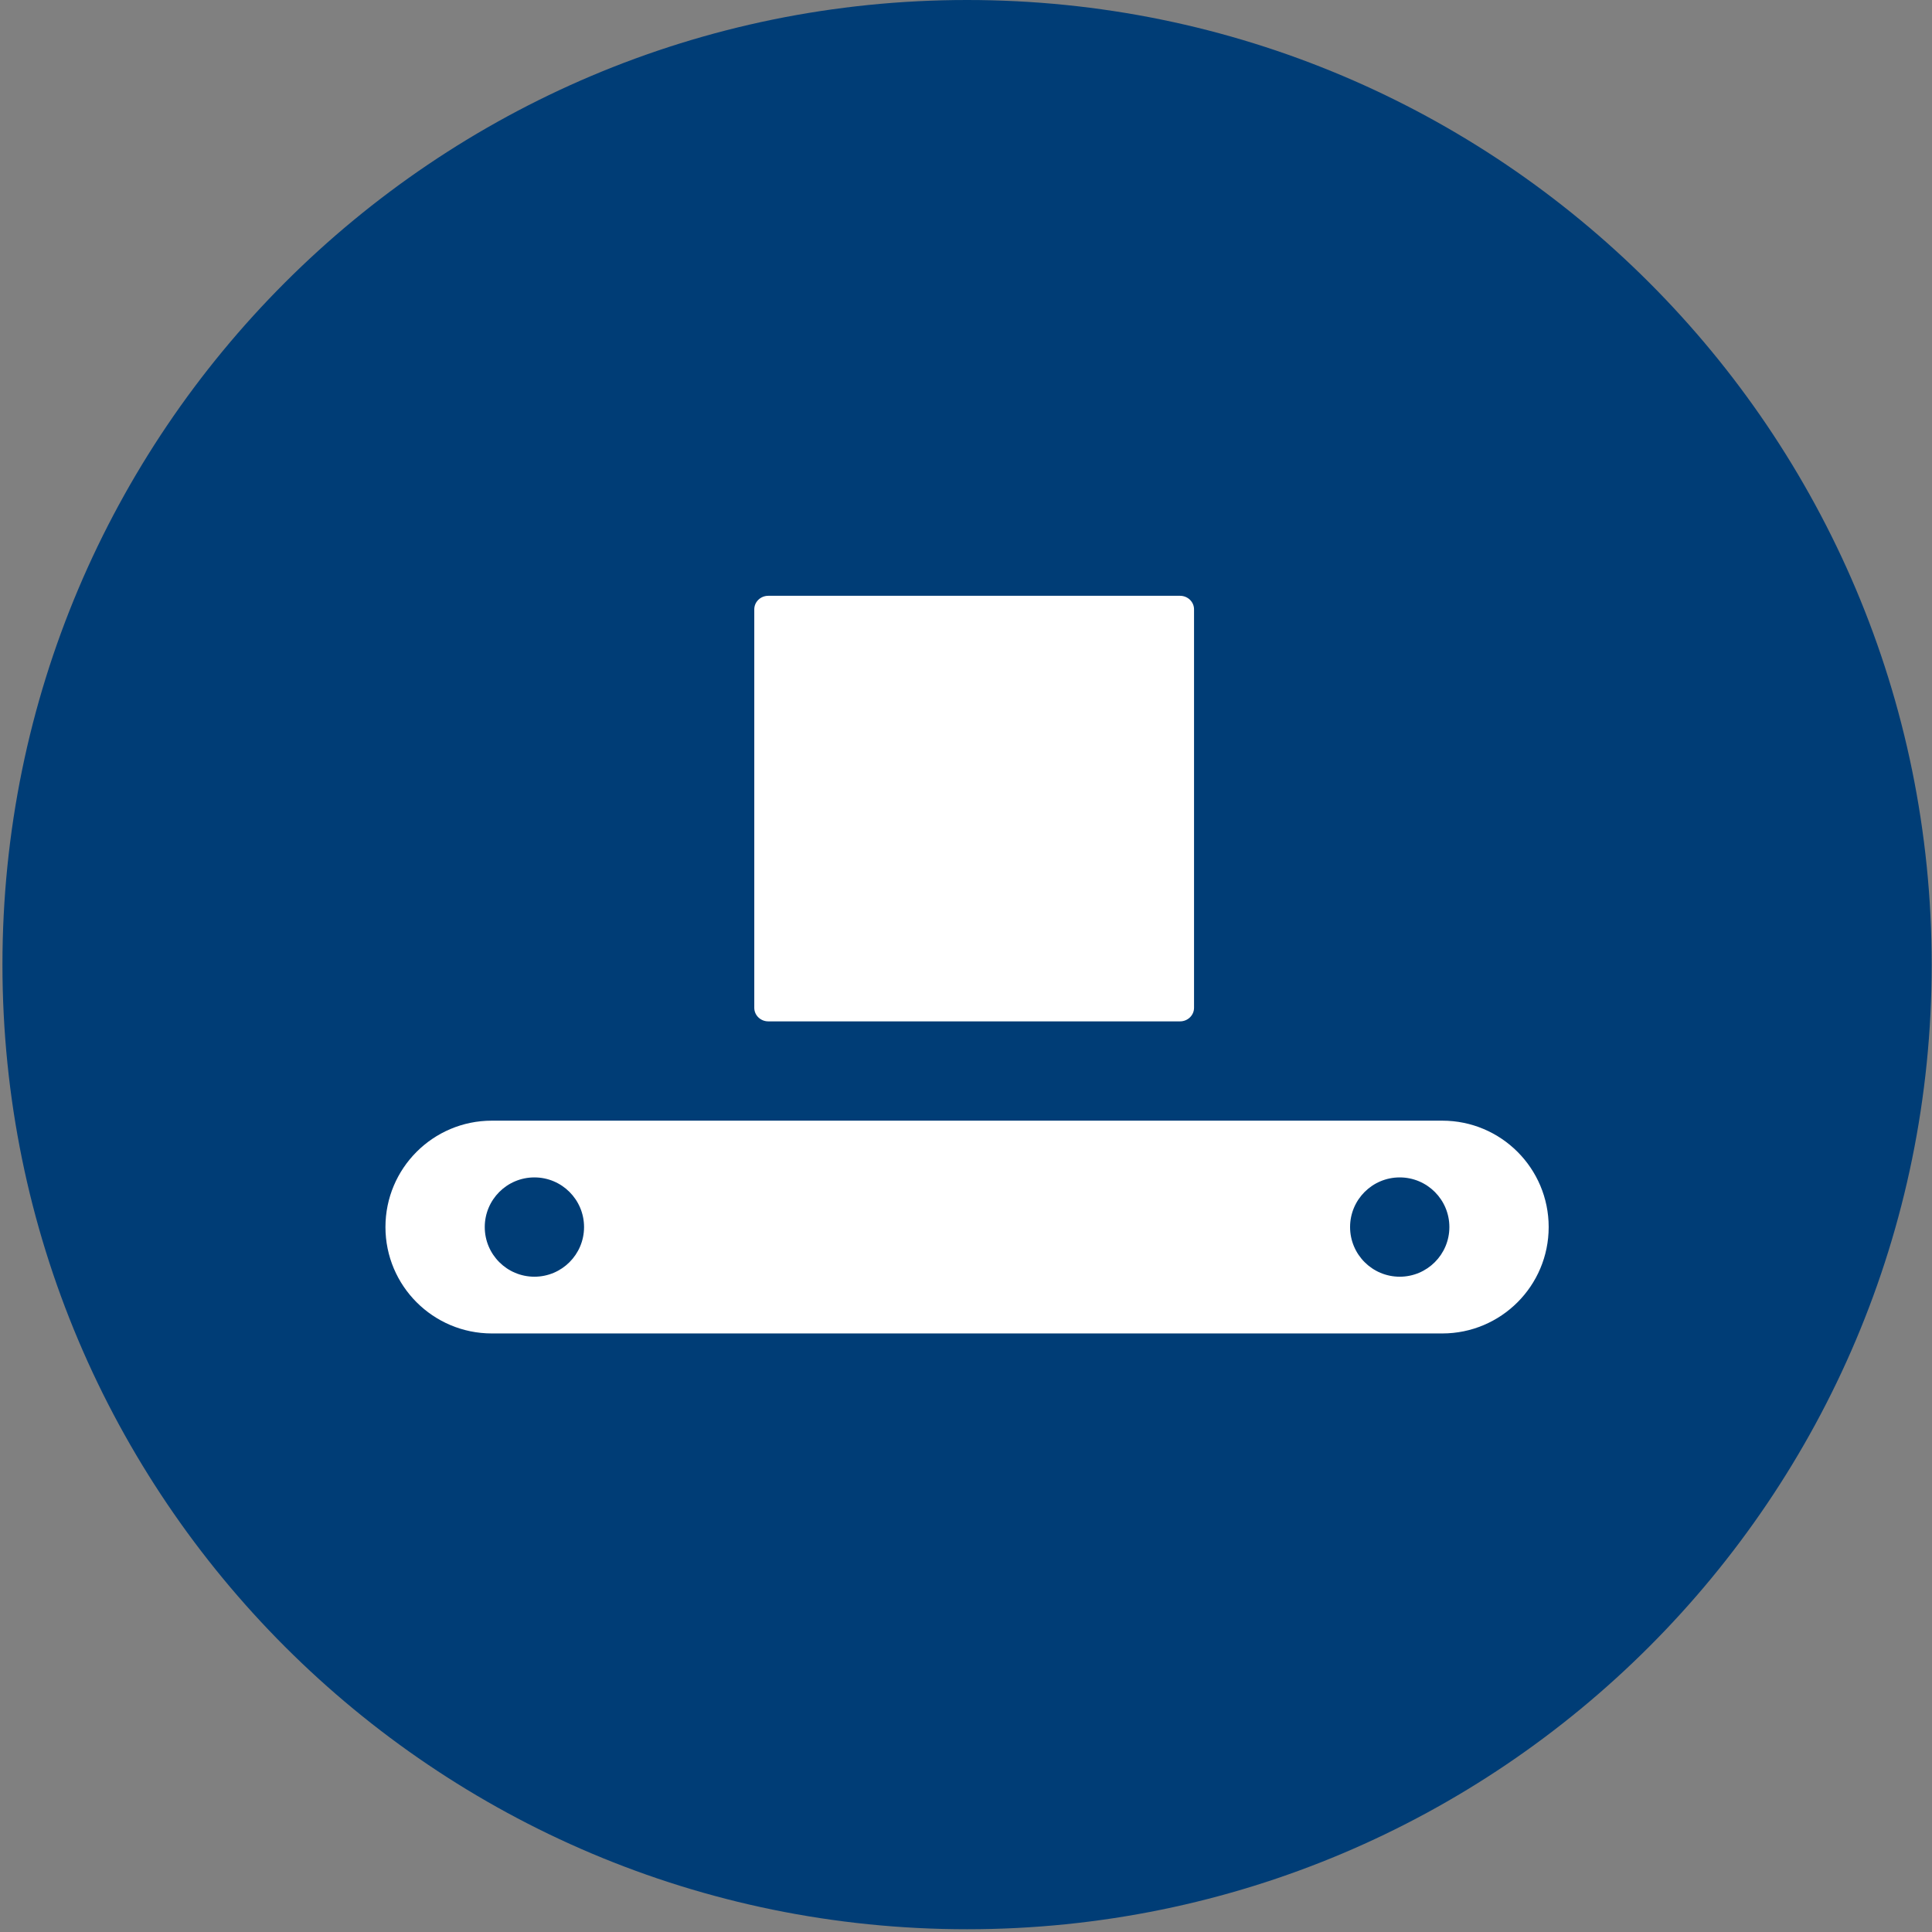 <svg width="351" height="351" viewBox="0 0 351 351" fill="none" xmlns="http://www.w3.org/2000/svg">
<rect x="0" y="0" width="351" height="351" fill="#808080" stroke="none"/>
<g clip-path="url(#clip0_207_15)">
<path d="M175.694 350.5C272.482 350.5 350.944 272.038 350.944 175.25C350.944 78.462 272.482 0 175.694 0C78.906 0 0.444 78.462 0.444 175.25C0.444 272.038 78.906 350.5 175.694 350.5Z" fill="#003D76"/>
<path d="M262.03 203.599H89.357C78.682 203.599 70.028 212.253 70.028 222.928C70.028 233.603 78.682 242.257 89.357 242.257H262.03C272.705 242.257 281.359 233.603 281.359 222.928C281.359 212.253 272.705 203.599 262.03 203.599Z" fill="white"/>
<path d="M254.298 231.949C259.28 231.949 263.318 227.91 263.318 222.928C263.318 217.947 259.28 213.908 254.298 213.908C249.316 213.908 245.278 217.947 245.278 222.928C245.278 227.91 249.316 231.949 254.298 231.949Z" fill="#003D76"/>
<path d="M97.089 231.949C102.071 231.949 106.109 227.91 106.109 222.928C106.109 217.947 102.071 213.908 97.089 213.908C92.107 213.908 88.069 217.947 88.069 222.928C88.069 227.91 92.107 231.949 97.089 231.949Z" fill="#003D76"/>
<path d="M214.384 108.243H139.58C138.174 108.243 137.035 109.345 137.035 110.705V183.097C137.035 184.456 138.174 185.559 139.58 185.559H214.384C215.789 185.559 216.929 184.456 216.929 183.097V110.705C216.929 109.345 215.789 108.243 214.384 108.243Z" fill="white"/>
</g>
<defs>
<clipPath id="clip0_207_15">
<rect width="350.5" height="350.5" fill="white" transform="translate(0.444)"/>
</clipPath>
</defs>
</svg>

